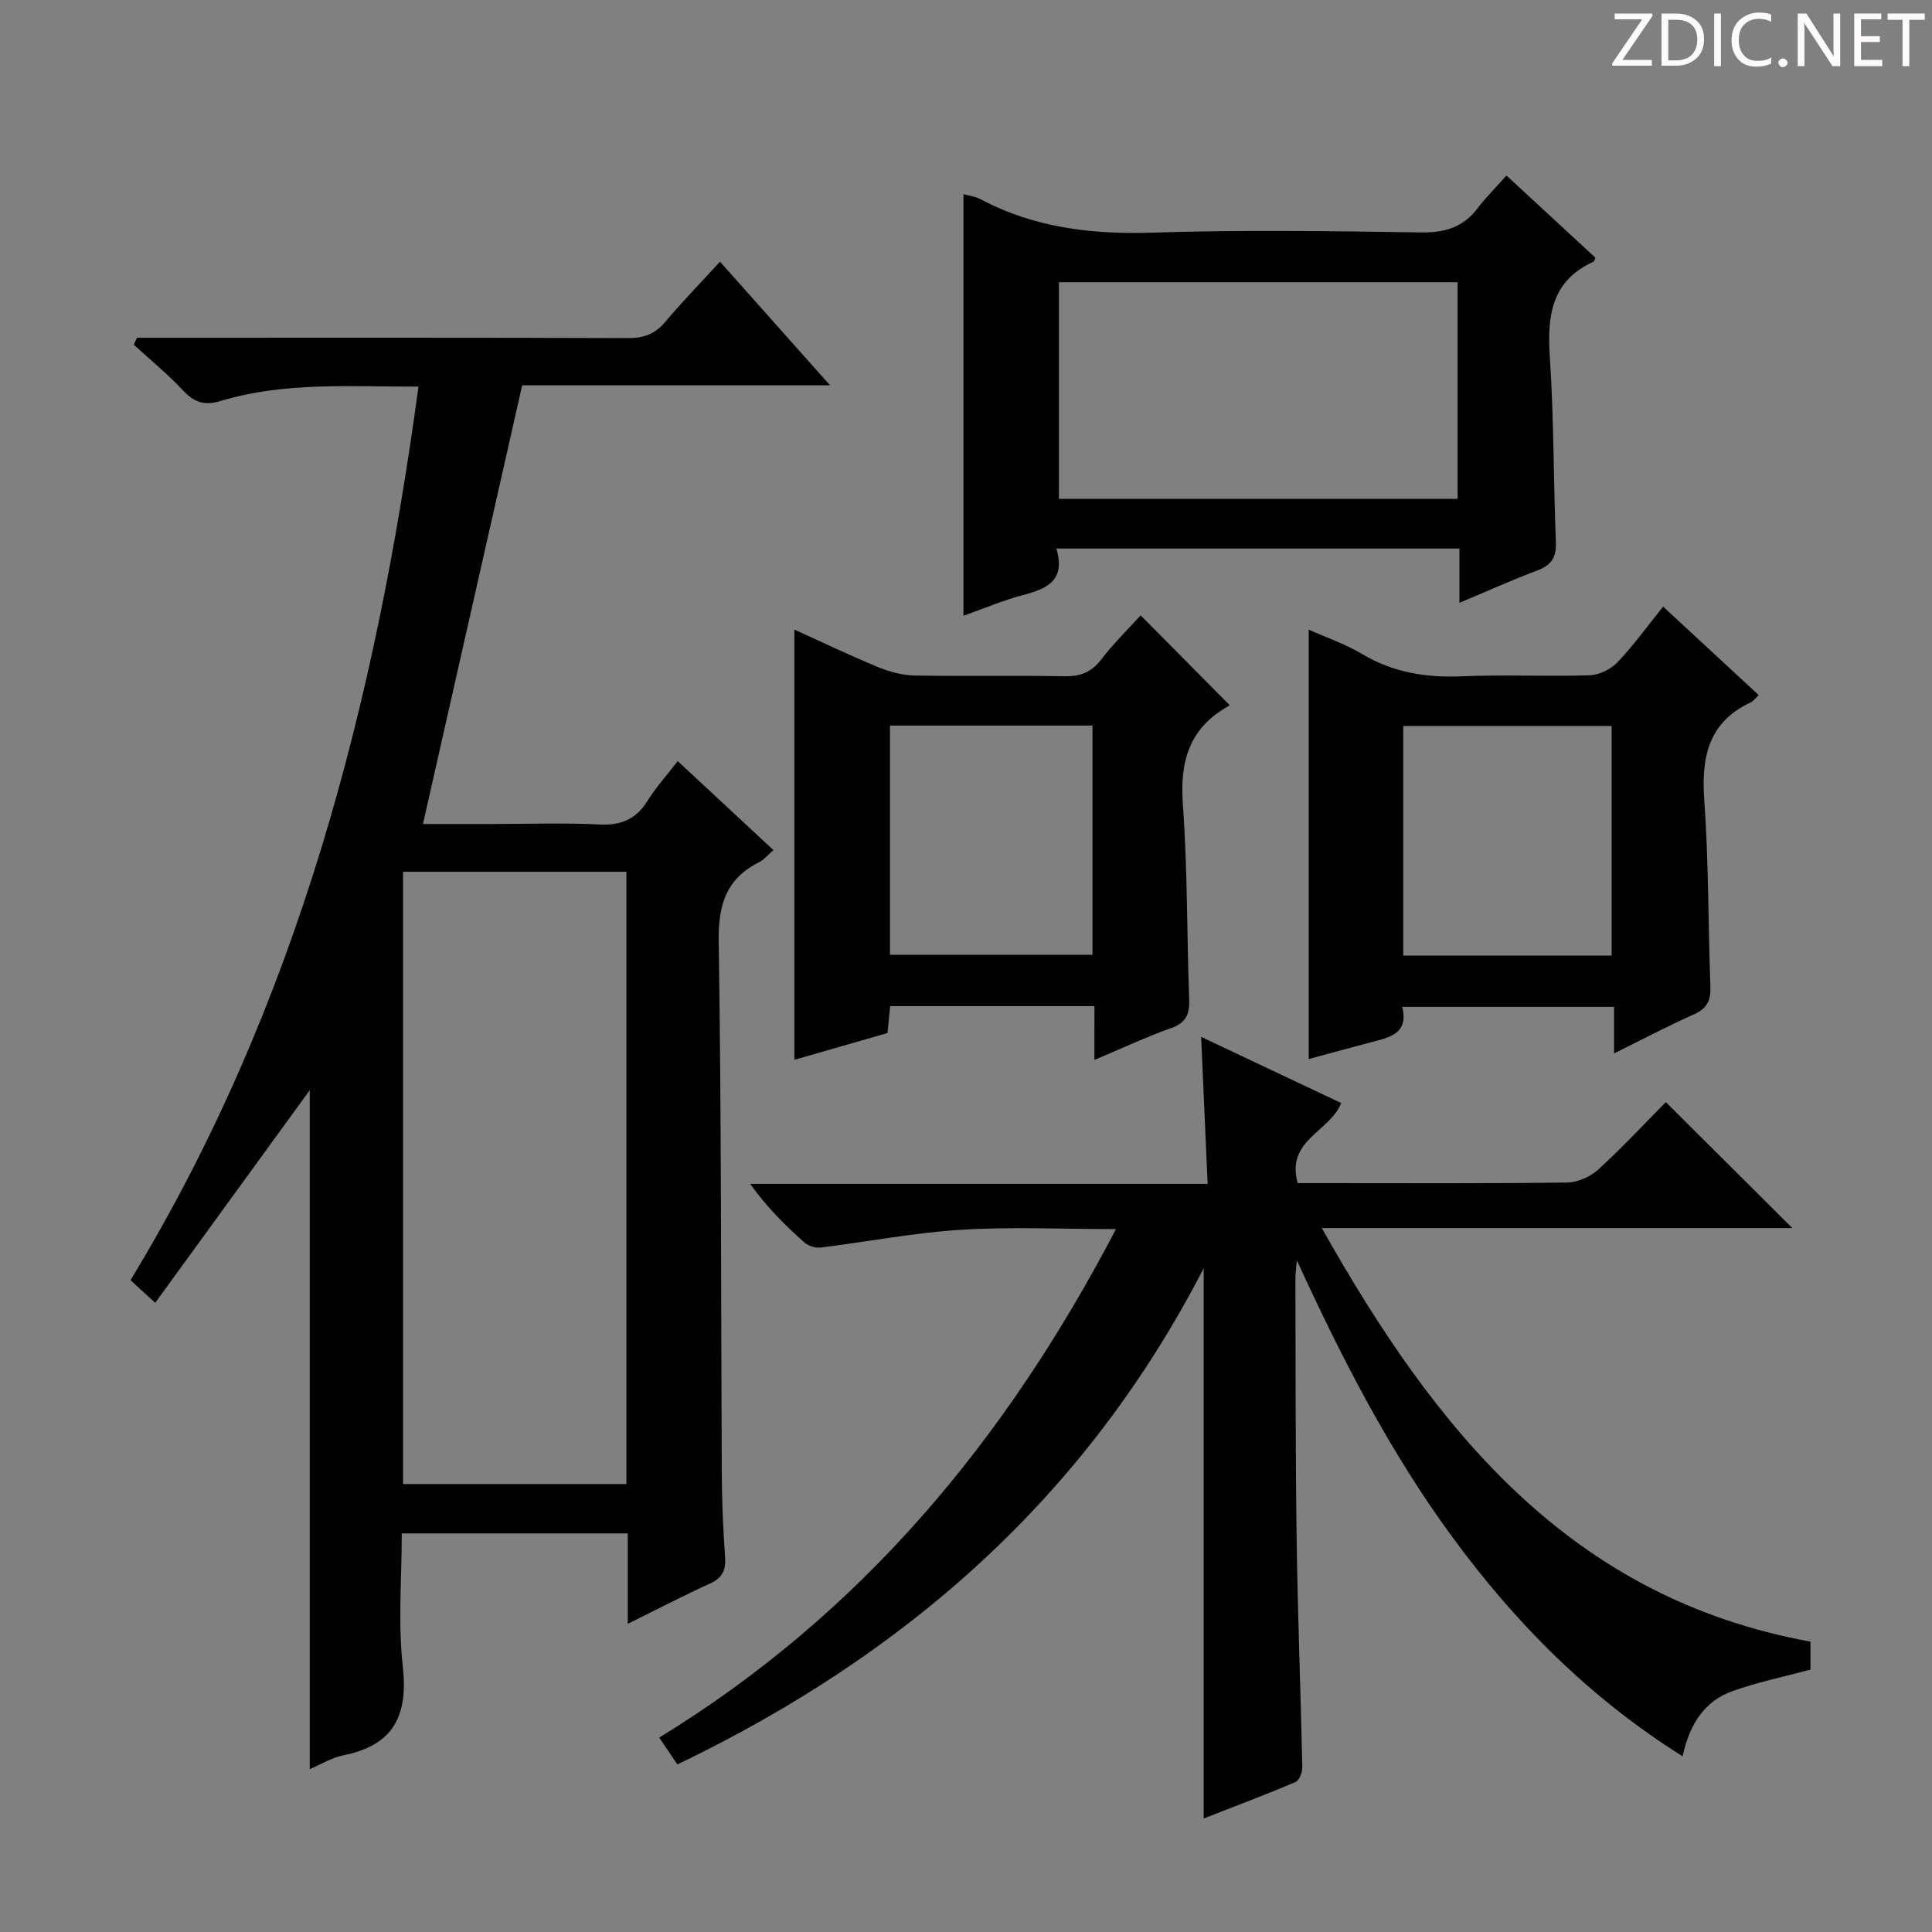 <svg enable-background="new 0 0 400 400" viewBox="0 0 400 400" xmlns="http://www.w3.org/2000/svg"><rect x="0" y="0" width="400" height="400" fill="#808080" stroke="none"/><g fill="#fcfafa"><path d="m342.2 3.2-6.3 9.2h6.1v1.2h-8.2v-.5l6.2-9.1h-5.7v-1.2h7.8v.4z"/><path d="m344 13.7v-10.9h3.1c1.6 0 3 .5 4.1 1.4 1.1 1 1.6 2.2 1.6 3.9s-.5 3-1.6 4-2.5 1.5-4.2 1.5h-3zm1.4-9.6v8.4h1.6c1.4 0 2.5-.4 3.2-1.1.8-.8 1.2-1.8 1.2-3.2s-.4-2.4-1.2-3.1-1.8-1-3.1-1z"/><path d="m356.3 2.8v10.9h-1.4v-10.9z"/><path d="m366.6 13.2c-.8.4-1.8.6-3 .6-1.6 0-2.8-.5-3.7-1.5s-1.4-2.3-1.4-3.9c0-1.7.5-3.2 1.6-4.2s2.4-1.6 4-1.6c1 0 1.9.1 2.6.4v1.5c-.8-.4-1.6-.6-2.6-.6-1.2 0-2.2.4-3 1.2s-1.1 1.9-1.1 3.3c0 1.3.4 2.3 1.1 3.1s1.6 1.1 2.8 1.1c1.1 0 2-.2 2.8-.7v1.3z"/><path d="m368.2 13c0-.3.1-.5.3-.6.2-.2.4-.3.6-.3.3 0 .5.1.7.3s.3.4.3.6-.1.5-.3.6c-.2.2-.4.3-.7.3s-.5-.1-.6-.3c-.2-.2-.3-.4-.3-.6z"/><path d="m381.1 13.7h-1.7l-5.5-8.4c-.2-.2-.3-.5-.4-.7 0 .2.1.8.1 1.5v7.6h-1.4v-10.9h1.8l5.3 8.3c.3.4.4.6.4.8 0-.3-.1-.8-.1-1.6v-7.5h1.4v10.9z"/><path d="m389.7 13.7h-5.8v-10.9h5.6v1.2h-4.2v3.5h3.9v1.2h-3.9v3.7h4.4z"/><path d="m398.4 4.1h-3.1v9.6h-1.4v-9.6h-3.1v-1.3h7.7v1.3z"/></g><path d="m129.97 336.2c0-6.63 0-12.54 0-18.73-15.66 0-30.89 0-46.79 0 0 9.3-.8 18.5.21 27.49 1.15 10.23-1.88 16.37-12.27 18.45-2.51.5-4.82 1.96-6.99 2.88 0-47.51 0-94.68 0-140.58-10.07 13.86-20.83 28.66-32 44.03-2.36-2.17-3.64-3.34-5.11-4.7 34.59-56.92 50.75-119.49 59.62-185-14.06.06-27.71-1.04-40.99 2.99-3.33 1.01-5.46.27-7.76-2.2-3.16-3.38-6.77-6.32-10.19-9.46.22-.48.44-.96.66-1.44h5.14c32.15 0 64.31-.05 96.46.07 3.26.01 5.62-.8 7.74-3.32 3.5-4.16 7.31-8.07 11.37-12.5 7.58 8.51 14.83 16.65 22.79 25.6-22.23 0-43.55 0-63.75 0-6.93 30.65-13.68 60.48-20.54 90.82h14.54c7.33 0 14.67-.27 21.99.1 4.49.23 7.58-1.08 9.96-4.9 1.74-2.79 3.99-5.28 6.26-8.22 6.7 6.23 13.1 12.18 19.81 18.42-1.21 1.05-1.93 1.99-2.89 2.47-6.95 3.46-8.56 8.91-8.44 16.56.58 36.81.45 73.62.64 110.44.03 5.65.29 11.3.68 16.93.19 2.69-.57 4.29-3.11 5.45-5.54 2.52-10.95 5.34-17.04 8.35zm-.28-28.95c0-42.51 0-84.56 0-126.76-15.53 0-30.75 0-46.24 0v126.76z" fill="#010102"/><path d="m140.25 365.31c-1.39-2.05-2.48-3.66-3.77-5.56 41.87-25.62 71.74-61.58 94.57-105.28-11.33 0-21.78-.51-32.16.15-9.73.61-19.37 2.49-29.07 3.68-1.06.13-2.51-.37-3.32-1.09-3.96-3.55-7.77-7.28-11.18-12.1h94.71c-.46-10.28-.88-19.84-1.35-30.44 10.06 4.75 19.52 9.22 29 13.7-2.32 5.95-11.52 7.67-9 16.58h6.3c16.5 0 32.99.1 49.49-.12 2.18-.03 4.79-1.19 6.42-2.68 5.02-4.59 9.66-9.59 14-13.97 8.85 8.81 17.4 17.31 26.2 26.08-31.95 0-63.98 0-97.42 0 23.58 41.91 51.44 76.58 101.17 85.62v5.79c-5.4 1.46-10.88 2.58-16.1 4.44-5.76 2.04-8.89 6.71-10.38 13.51-19.23-12.07-34.49-27.46-47.55-45.23-13.06-17.76-23.04-37.23-32.31-57.45-.11 1.35-.31 2.7-.3 4.05.06 17.99 0 35.99.26 53.98.22 15.63.84 31.26 1.17 46.89.02 1.05-.61 2.75-1.39 3.08-6.21 2.64-12.54 5.02-19.03 7.56 0-37.95 0-75.27 0-113.92-24.5 47.54-61.77 80.06-108.96 102.73z" fill="#010102"/><path d="m218.71 113.57c1.99 6.66-1.99 8.33-6.93 9.64-4.13 1.09-8.11 2.79-12.31 4.28 0-29.32 0-58.19 0-87.3 1.08.31 2.42.46 3.53 1.05 11.21 5.95 23.12 7.33 35.69 6.92 18.48-.59 37-.32 55.49-.04 4.89.07 8.67-1.01 11.67-4.92 1.81-2.36 3.94-4.49 6.05-6.86 6.61 6.11 12.56 11.61 18.4 17-.21.52-.23.77-.34.82-8.71 3.94-9.66 11.12-9.09 19.65.86 12.77.74 25.61 1.26 38.41.13 3.19-.93 4.79-3.85 5.89-5.25 1.98-10.38 4.29-16.12 6.7 0-4.02 0-7.43 0-11.24-27.79 0-55.18 0-83.45 0zm83.07-55.14c-27.82 0-55.16 0-82.54 0v44.86h82.54c0-15.05 0-29.79 0-44.86z" fill="#010102"/><path d="m364.13 143.92c-.87.81-1.17 1.27-1.6 1.47-8.9 4.14-10.32 11.43-9.67 20.42.92 12.76.78 25.6 1.26 38.4.11 2.87-.64 4.57-3.39 5.79-5.43 2.42-10.69 5.2-16.55 8.1 0-3.43 0-6.33 0-9.64-14.74 0-29.09 0-43.86 0 1.35 5.5-2.54 6.31-6.31 7.29-4.45 1.16-8.88 2.39-13.05 3.51 0-29.86 0-59.37 0-88.89 3.38 1.51 7.49 2.92 11.15 5.09 6.41 3.8 13.17 4.87 20.51 4.56 8.81-.37 17.66.07 26.48-.21 1.98-.06 4.38-1.24 5.77-2.68 3.31-3.47 6.13-7.4 9.46-11.54 6.64 6.15 13.05 12.08 19.8 18.33zm-30.46 53.92c0-16.11 0-31.81 0-47.54-14.56 0-28.78 0-43.14 0v47.54z" fill="#010102"/><path d="m226.59 208.31c-14.38 0-28.14 0-42.29 0-.17 1.77-.34 3.51-.55 5.57-6.29 1.81-12.61 3.63-19.28 5.54 0-29.75 0-59.05 0-89.07 5.79 2.62 11.51 5.37 17.36 7.78 2.38.98 5.04 1.68 7.59 1.73 10.32.19 20.64-.04 30.96.15 3.29.06 5.59-.81 7.63-3.49 2.51-3.29 5.51-6.21 8.15-9.12 6.08 6.14 12.13 12.25 18.34 18.51.12-.26.07.15-.14.27-8.11 4.51-10.12 11.42-9.46 20.37.98 13.42.81 26.92 1.31 40.38.11 3.09-.67 4.84-3.78 5.94-5.12 1.82-10.05 4.14-15.85 6.58.01-4.12.01-7.52.01-11.14zm-42.33-58.09v47.46h41.93c0-16.02 0-31.71 0-47.46-14.15 0-27.91 0-41.93 0z" fill="#010102"/></svg>